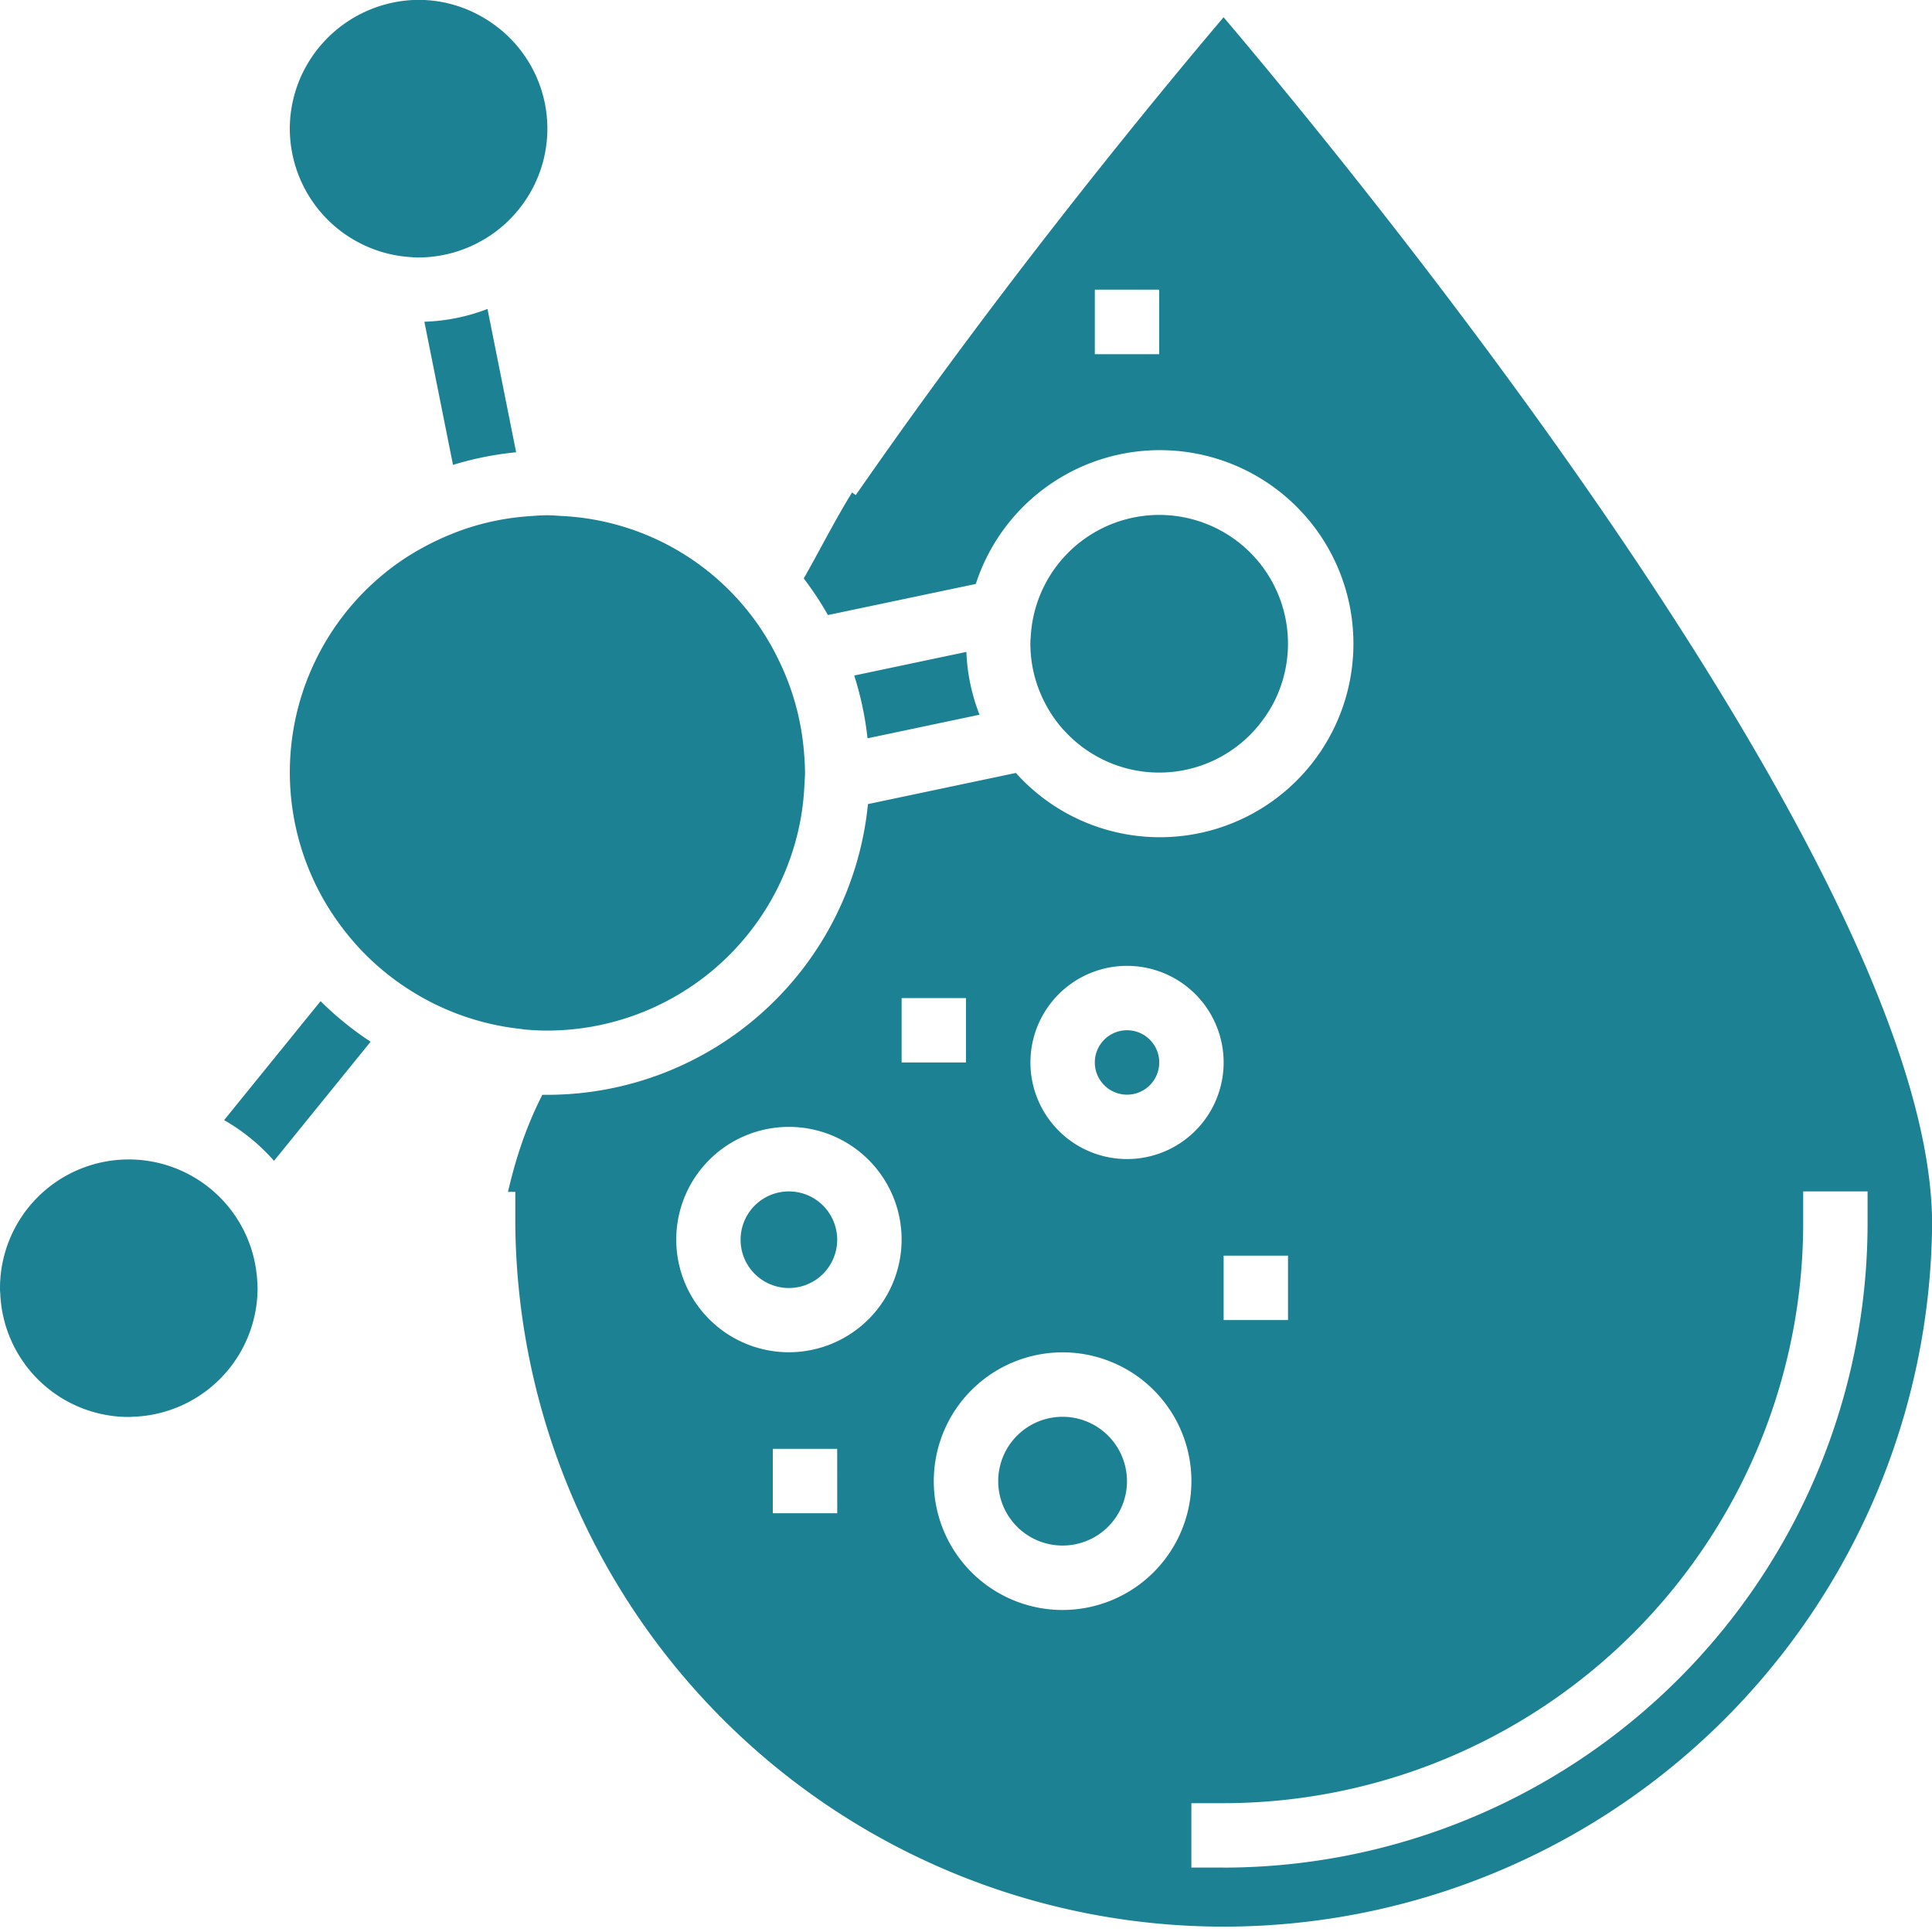 <svg xmlns="http://www.w3.org/2000/svg" xmlns:xlink="http://www.w3.org/1999/xlink" width="40" height="40" viewBox="0 0 40 40">
  <defs>
    <clipPath id="clip-path">
      <rect id="Rectangle_6853" data-name="Rectangle 6853" width="40" height="40" fill="none"/>
    </clipPath>
    <clipPath id="clip-Ingredient5">
      <rect width="40" height="40"/>
    </clipPath>
  </defs>
  <g id="Ingredient5" clip-path="url(#clip-Ingredient5)">
    <g id="Group_62354" data-name="Group 62354" transform="translate(0 -0.003)">
      <g id="Group_62352" data-name="Group 62352" transform="translate(0 0.003)" clip-path="url(#clip-path)">
        <path id="Path_13394" data-name="Path 13394" d="M25.333.36C24.158,1.746,21.1,5.429,18.1,9.707l-.383.546-.076-.054c-.357.578-.664,1.189-1,1.78a6.65,6.65,0,0,1,.5.758l3.062-.644a4.007,4.007,0,1,1,.829,3.913l-3.062.645a6.674,6.674,0,0,1-6.634,6.019c-.036,0-.071,0-.108,0a7.984,7.984,0,0,0-.493,1.209c-.084.261-.154.528-.218.8h.152v.667a14.667,14.667,0,0,0,29.333,0C40,18.064,27.961,3.461,25.333.36M24,7.336H22.667V6H24ZM23.334,20a2,2,0,1,1-2,2,2,2,0,0,1,2-2m3.333,7.333H25.334V26h1.333Zm-9.333,4H16V30h1.333Zm-1-3.333a2.333,2.333,0,1,1,2.333-2.333A2.336,2.336,0,0,1,16.334,28m2.333-7.333H20V22H18.667ZM22,33.336a2.667,2.667,0,1,1,2.667-2.667A2.67,2.67,0,0,1,22,33.336m3.333,5.333h-.667V37.336h.667a12.014,12.014,0,0,0,12-12V24.67h1.333v.667A13.349,13.349,0,0,1,25.334,38.67M10.093,6.4l.593,2.967a6.6,6.6,0,0,0-1.307.261L8.786,6.664A3.979,3.979,0,0,0,10.093,6.4m10.189,8.4-2.321.489a6.621,6.621,0,0,0-.275-1.3l2.322-.489a3.97,3.97,0,0,0,.274,1.305M22.667,22a.667.667,0,1,1,.667.667A.668.668,0,0,1,22.667,22M6,2.67a2.65,2.65,0,0,1,.36-1.333A2.687,2.687,0,0,1,8.667,0,2.646,2.646,0,0,1,10,.363a2.691,2.691,0,0,1,.284.19A2.653,2.653,0,0,1,10.973,4a2.689,2.689,0,0,1-.547.666,2.682,2.682,0,0,1-1.759.668c-.05,0-.1,0-.148-.007A2.67,2.67,0,0,1,6,2.67m11.333,23a1,1,0,1,1-1-1,1,1,0,0,1,1,1m6,5A1.333,1.333,0,1,1,22,29.336a1.335,1.335,0,0,1,1.333,1.333M10.821,21.31a5.334,5.334,0,0,1-2.3-.786,5.362,5.362,0,0,1-1.035-.841,5.448,5.448,0,0,1-.436-.52A5.312,5.312,0,0,1,8.4,11.551a5.692,5.692,0,0,1,1.239-.6,5.287,5.287,0,0,1,1.308-.26c.127-.009.254-.02.383-.02.1,0,.2.009.3.015a5.263,5.263,0,0,1,4.476,2.951,5.295,5.295,0,0,1,.539,1.93c.012.145.022.29.022.437,0,.082-.008.161-.012.242a5.271,5.271,0,0,1-.076.7,5.338,5.338,0,0,1-5.245,4.394c-.173,0-.344-.01-.512-.026m-4.185-.583a6.714,6.714,0,0,0,1.036.84l-2,2.466a4.028,4.028,0,0,0-1.033-.843ZM5.328,26.566c0,.035.005.069.005.1A2.669,2.669,0,0,1,3.109,29.3a2.714,2.714,0,0,1-.339.035c-.035,0-.069.005-.1.005A2.664,2.664,0,0,1,.005,26.774C0,26.739,0,26.7,0,26.67a2.665,2.665,0,0,1,5.328-.1M22.02,15.116a2.674,2.674,0,0,1-.406-.6,2.645,2.645,0,0,1-.281-1.184c0-.041,0-.081.006-.121a2.665,2.665,0,1,1,4.981,1.432,2.719,2.719,0,0,1-.188.284,2.657,2.657,0,0,1-4.113.185" transform="translate(0 -0.003)" fill="#1c8193"/>
      </g>
    </g>
  </g>
</svg>
